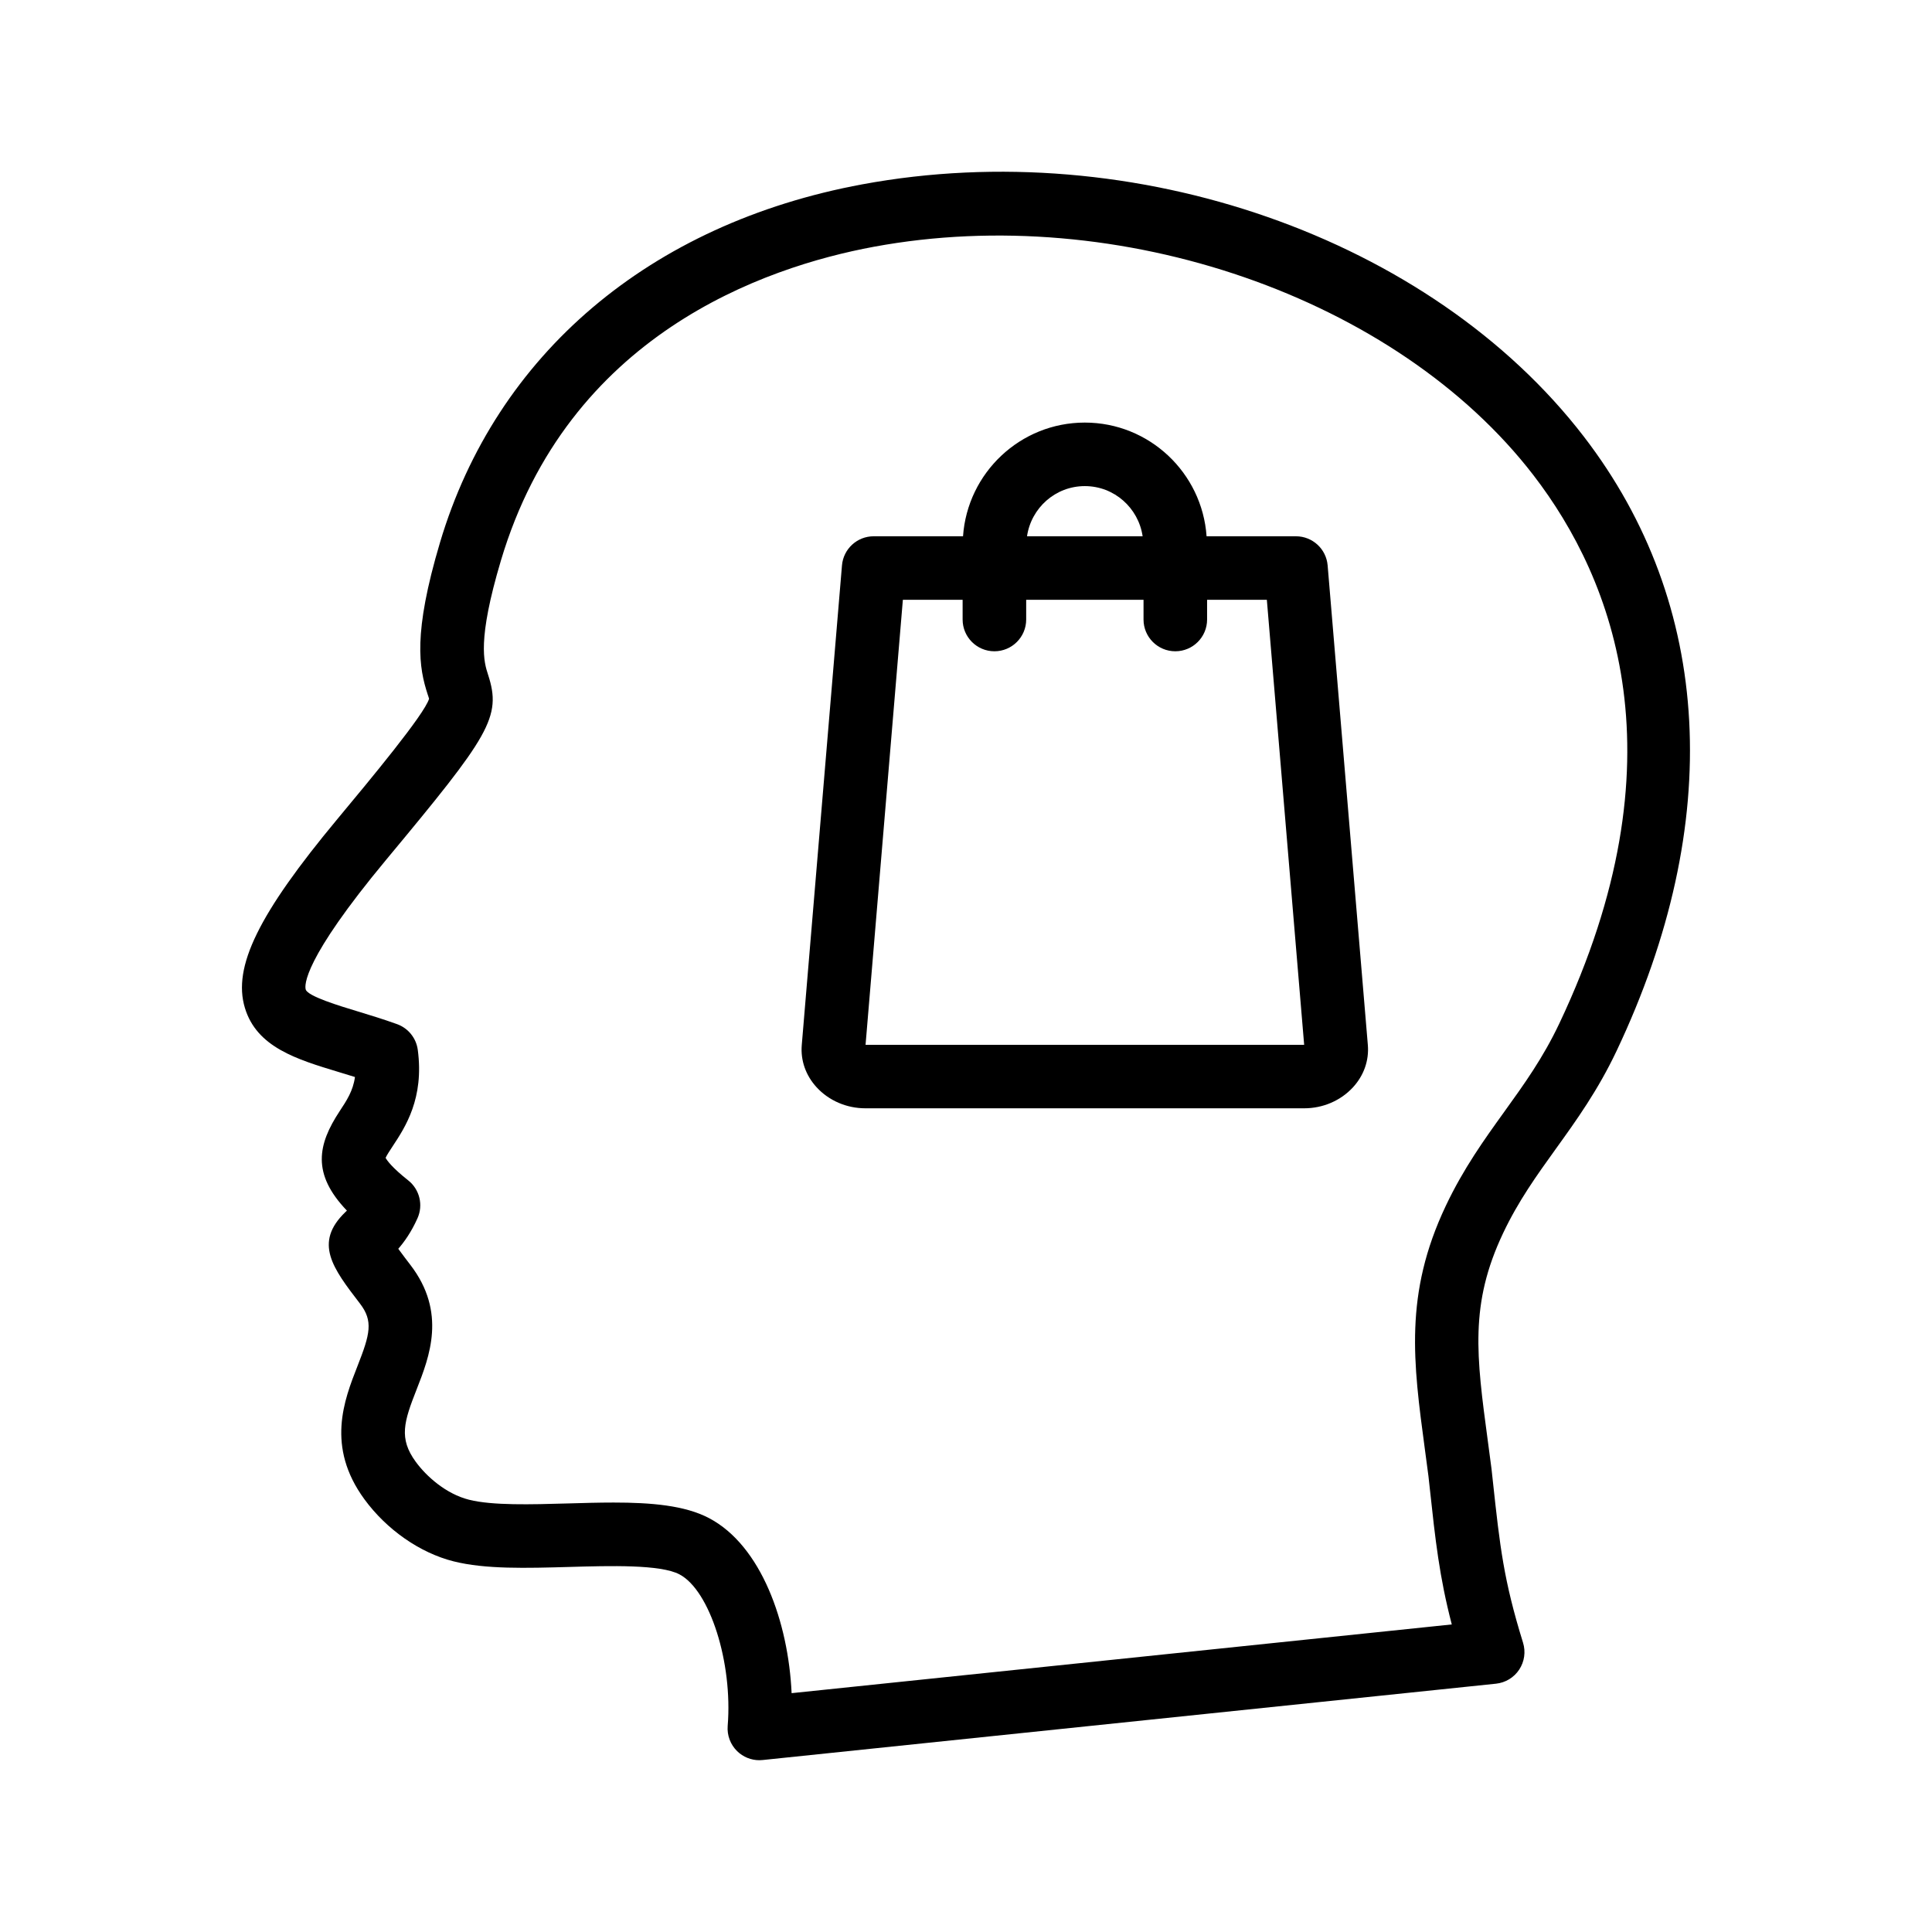 <?xml version="1.0" encoding="UTF-8"?>
<!-- Uploaded to: SVG Repo, www.svgrepo.com, Generator: SVG Repo Mixer Tools -->
<svg fill="#000000" width="800px" height="800px" version="1.1" viewBox="144 144 512 512" xmlns="http://www.w3.org/2000/svg">
 <path d="m563.72 259.68c-40.547-52.691-119.2-80.164-191.21-66.828-56.246 10.422-97.035 45.008-111.9 94.902-7.223 24.254-5.578 33.199-3.266 40.289 0.133 0.41 0.277 0.777 0.363 1.141-1.23 4.137-15.617 21.438-24.277 31.848-20.918 25.148-27.801 39.184-24.539 50.047 3.137 10.445 13.695 13.641 24.871 17.023 1.414 0.426 2.852 0.863 4.305 1.316-0.492 3.648-2.184 6.219-4.062 9.062-5.805 8.812-7.445 16.57 1.93 26.344-0.129 0.125-0.25 0.242-0.375 0.359-8.523 8.18-3.348 14.926 3.824 24.262 3.562 4.641 2.711 8.039-0.645 16.574-3.535 9.008-8.379 21.34 1.82 35.281 5.906 8.082 14.742 14.234 23.648 16.473 8.43 2.117 19.27 1.805 30.754 1.48 10.707-0.309 24.043-0.688 29.094 1.965 8.055 4.227 14.152 23.371 12.789 40.16-0.199 2.492 0.719 4.949 2.508 6.699 1.582 1.543 3.695 2.394 5.887 2.394 0.289 0 0.582-0.016 0.867-0.047l194.35-20.23c2.508-0.262 4.766-1.629 6.152-3.738 1.387-2.102 1.758-4.719 1.012-7.125-5.16-16.66-6.113-25.402-8-42.812l-0.359-3.297c-0.324-2.551-0.656-5.012-0.98-7.398-3.031-22.574-4.863-36.195 4.066-55.043 4.047-8.539 8.875-15.242 13.973-22.336 5.481-7.613 11.141-15.488 16.113-25.988 28.633-60.457 25.531-118.27-8.715-162.78zm-6.496 155.58c-4.312 9.109-9.289 16.031-14.562 23.355-5.32 7.394-10.82 15.039-15.52 24.961-11.07 23.355-8.625 41.508-5.535 64.496 0.312 2.356 0.645 4.785 0.949 7.141l0.34 3.121c1.512 13.961 2.539 23.457 5.84 36.16l-174.95 18.211c-0.859-18.77-8.039-39.121-21.906-46.398-6.414-3.371-15.34-4.117-25.273-4.117-3.914 0-7.988 0.117-12.121 0.238-9.824 0.281-19.992 0.57-26.172-0.98-6.133-1.539-11.336-6.215-14.152-10.078-4.527-6.199-3.117-10.605 0.262-19.195 3.371-8.602 8-20.375-1.676-32.973-0.703-0.914-2.055-2.684-3.203-4.258 1.551-1.777 3.41-4.34 5.09-8.082 1.578-3.516 0.57-7.656-2.453-10.047-4.344-3.438-5.633-5.312-5.996-5.973 0.328-0.734 1.219-2.078 1.887-3.094 3.332-5.047 8.359-12.676 6.641-25.535-0.418-3.109-2.531-5.731-5.481-6.801-3.711-1.34-7.363-2.445-10.586-3.426-4.57-1.383-13.082-3.953-13.625-5.746-0.324-1.074-0.812-7.789 21.355-34.445 27.359-32.891 30.629-37.746 26.973-48.969-1.102-3.371-2.941-9.016 3.394-30.27 17.797-59.723 69.562-77.734 98.836-83.16 65.031-12.047 138.53 13.418 174.8 60.539 21.367 27.77 39.895 75.516 6.848 145.32zm-69.781-129.14h-23.688c-1.168-16.805-15.176-30.133-32.273-30.133-17.094 0-31.102 13.324-32.27 30.133h-23.688c-4.375 0-8.02 3.352-8.391 7.711l-10.656 127.11c-0.344 4.086 1.055 8.066 3.941 11.207 3.25 3.535 7.953 5.562 12.91 5.562h116.31c4.957 0 9.664-2.027 12.914-5.562 2.891-3.141 4.281-7.121 3.941-11.207l-10.656-127.11c-0.371-4.359-4.016-7.711-8.395-7.711zm-55.953-13.297c7.805 0 14.215 5.793 15.32 13.301h-30.641c1.102-7.508 7.516-13.301 15.32-13.301zm-58.109 148.06 9.887-117.93h15.836v5.227c0 4.648 3.773 8.414 8.422 8.414 4.648 0 8.422-3.769 8.422-8.414v-5.227h31.098v5.227c0 4.648 3.773 8.414 8.422 8.414s8.422-3.769 8.422-8.414v-5.227h15.836l9.887 117.93z"/>
</svg>